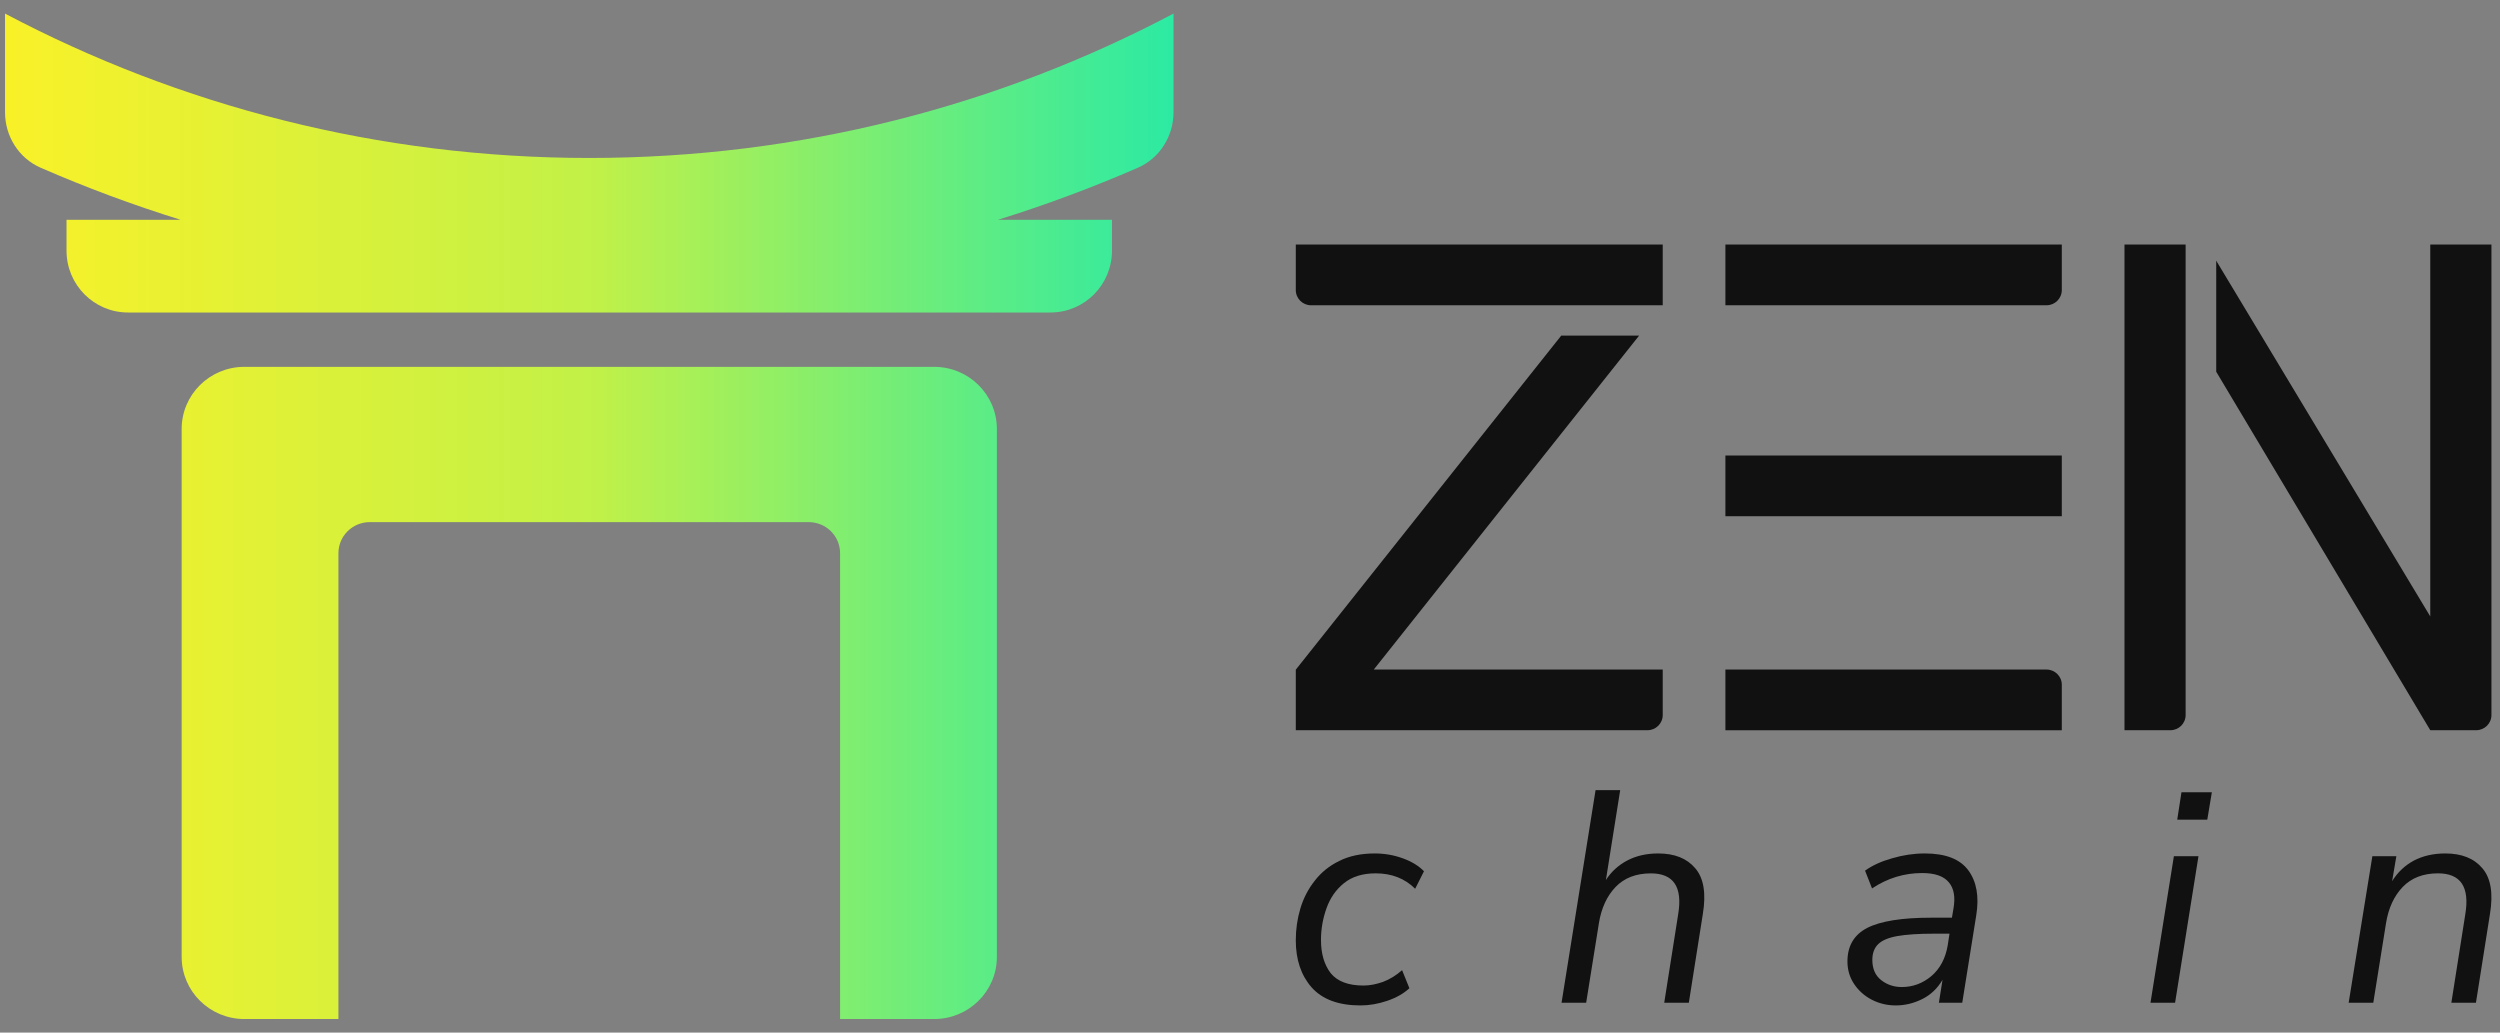 <svg width="92" height="38" viewBox="0 0 92 38" fill="none" xmlns="http://www.w3.org/2000/svg">
    <rect x="0" y="0" width="92" height="38" fill="#808080" stroke="none"/>
    <path
            d="M43.185 0.5C36.761 3.893 29.446 5.813 21.685 5.813C13.924 5.813 6.609 3.893 0.185 0.5V4.131C0.185 5.014 0.691 5.822 1.497 6.173C3.168 6.901 4.885 7.541 6.644 8.088H2.448V9.225C2.448 10.482 3.461 11.5 4.711 11.5H38.658C39.908 11.5 40.921 10.482 40.921 9.225V8.088H36.725C38.484 7.541 40.201 6.901 41.872 6.173C42.678 5.822 43.185 5.014 43.185 4.131V0.5Z"
            fill="url(#paint0_linear_6224_18368)" />
    <path
            d="M36.685 15.786C36.685 14.523 35.651 13.5 34.377 13.5H8.992C7.718 13.5 6.685 14.523 6.685 15.786V35.214C6.685 36.477 7.718 37.5 8.992 37.5H12.454V20.357C12.454 19.726 12.97 19.214 13.608 19.214H29.762C30.399 19.214 30.915 19.726 30.915 20.357V37.5H34.377C35.651 37.5 36.685 36.477 36.685 35.214V15.786Z"
            fill="url(#paint1_linear_6224_18368)" />
    <path d="M78.181 9H80.431V26.314C80.431 26.622 80.18 26.872 79.869 26.872H78.181V9Z"
          fill="#111111" />
    <path d="M75.874 9V10.675C75.874 10.984 75.622 11.234 75.311 11.234H63.495V9H75.874Z"
          fill="#111111" />
    <path d="M75.311 24.639C75.622 24.639 75.874 24.889 75.874 25.197V26.873H63.495V24.639H75.311Z"
          fill="#111111" />
    <path d="M75.874 18.997V16.763H63.495V18.997H75.874Z" fill="#111111" />
    <path
            d="M91.685 9H89.434V22.685L81.557 9.594V13.68L89.434 26.872C89.997 26.872 90.559 26.872 91.122 26.872C91.433 26.872 91.685 26.622 91.685 26.314C91.685 20.543 91.685 14.771 91.685 9Z"
            fill="#111111" />
    <path
            d="M86.431 36.9L87.303 31.507H88.186L88.03 32.428C88.231 32.102 88.496 31.851 88.824 31.673C89.159 31.496 89.547 31.407 89.986 31.407C90.59 31.407 91.045 31.588 91.35 31.951C91.663 32.313 91.756 32.876 91.63 33.638L91.115 36.9H90.21L90.724 33.638C90.888 32.639 90.553 32.139 89.718 32.139C89.174 32.139 88.742 32.306 88.421 32.639C88.101 32.972 87.896 33.416 87.806 33.971L87.337 36.9H86.431Z"
            fill="#111111" />
    <path
            d="M80.122 30.165L80.278 29.155H81.396L81.228 30.165H80.122ZM79.138 36.901L79.999 31.508H80.904L80.043 36.901H79.138Z"
            fill="#111111" />
    <path
            d="M69.763 37C69.45 37 69.156 36.93 68.88 36.789C68.612 36.649 68.395 36.456 68.232 36.212C68.068 35.968 67.986 35.691 67.986 35.38C67.986 34.81 68.228 34.4 68.712 34.148C69.204 33.897 69.987 33.771 71.06 33.771H71.831L71.887 33.438C71.962 33.016 71.906 32.694 71.719 32.472C71.533 32.243 71.205 32.128 70.736 32.128C70.072 32.128 69.458 32.317 68.891 32.694L68.634 32.04C68.902 31.847 69.234 31.696 69.629 31.585C70.031 31.466 70.434 31.407 70.836 31.407C71.597 31.407 72.129 31.614 72.435 32.029C72.74 32.443 72.837 32.994 72.726 33.682L72.211 36.9H71.351L71.485 36.057C71.298 36.375 71.049 36.612 70.736 36.767C70.423 36.922 70.099 37 69.763 37ZM69.987 36.323C70.389 36.323 70.751 36.19 71.071 35.923C71.392 35.65 71.593 35.273 71.675 34.792L71.742 34.359H71.183C70.609 34.359 70.154 34.389 69.819 34.448C69.491 34.507 69.256 34.607 69.115 34.747C68.973 34.888 68.902 35.08 68.902 35.324C68.902 35.65 69.01 35.898 69.227 36.068C69.443 36.238 69.696 36.323 69.987 36.323Z"
            fill="#111111" />
    <path
            d="M57.465 36.9L58.717 29.077H59.623L59.097 32.384C59.298 32.073 59.563 31.833 59.891 31.662C60.219 31.492 60.595 31.407 61.02 31.407C61.624 31.407 62.078 31.588 62.384 31.951C62.697 32.313 62.79 32.876 62.664 33.638L62.149 36.9H61.244L61.758 33.638C61.922 32.639 61.587 32.14 60.752 32.14C60.208 32.14 59.776 32.306 59.455 32.639C59.135 32.972 58.93 33.416 58.84 33.971L58.371 36.9H57.465Z"
            fill="#111111" />
    <path
            d="M50.066 37C49.261 37 48.661 36.778 48.266 36.334C47.878 35.89 47.685 35.313 47.685 34.603C47.685 34.203 47.74 33.815 47.852 33.438C47.964 33.061 48.139 32.72 48.378 32.417C48.616 32.106 48.918 31.862 49.283 31.684C49.648 31.5 50.084 31.407 50.591 31.407C50.949 31.407 51.292 31.466 51.62 31.585C51.948 31.703 52.209 31.862 52.402 32.062L52.078 32.706C51.698 32.328 51.214 32.139 50.625 32.139C50.14 32.139 49.749 32.262 49.451 32.506C49.16 32.742 48.948 33.049 48.814 33.427C48.68 33.804 48.612 34.193 48.612 34.592C48.612 35.095 48.732 35.502 48.97 35.813C49.216 36.116 49.619 36.268 50.178 36.268C50.401 36.268 50.64 36.223 50.893 36.134C51.146 36.038 51.381 35.894 51.597 35.702L51.866 36.367C51.65 36.567 51.374 36.722 51.038 36.834C50.711 36.944 50.386 37 50.066 37Z"
            fill="#111111" />
    <path d="M47.685 9H61.188V11.234H48.247C47.937 11.234 47.685 10.984 47.685 10.675V9Z"
          fill="#111111" />
    <path
            d="M50.556 24.638H61.188V26.314C61.188 26.622 60.937 26.872 60.626 26.872H47.685V24.638H47.69L57.453 12.351H60.319L50.556 24.638Z"
            fill="#111111" />
    <defs>
        <linearGradient id="paint0_linear_6224_18368" x1="0.185" y1="19" x2="43.185" y2="19"
                        gradientUnits="userSpaceOnUse">
            <stop stop-color="#F9F128" />
            <stop offset="0.5" stop-color="#C2F147" />
            <stop offset="1" stop-color="#2CEAA3" />
        </linearGradient>
        <linearGradient id="paint1_linear_6224_18368" x1="0.185" y1="19" x2="43.185" y2="19"
                        gradientUnits="userSpaceOnUse">
            <stop stop-color="#F9F128" />
            <stop offset="0.5" stop-color="#C2F147" />
            <stop offset="1" stop-color="#2CEAA3" />
        </linearGradient>
    </defs>
</svg>